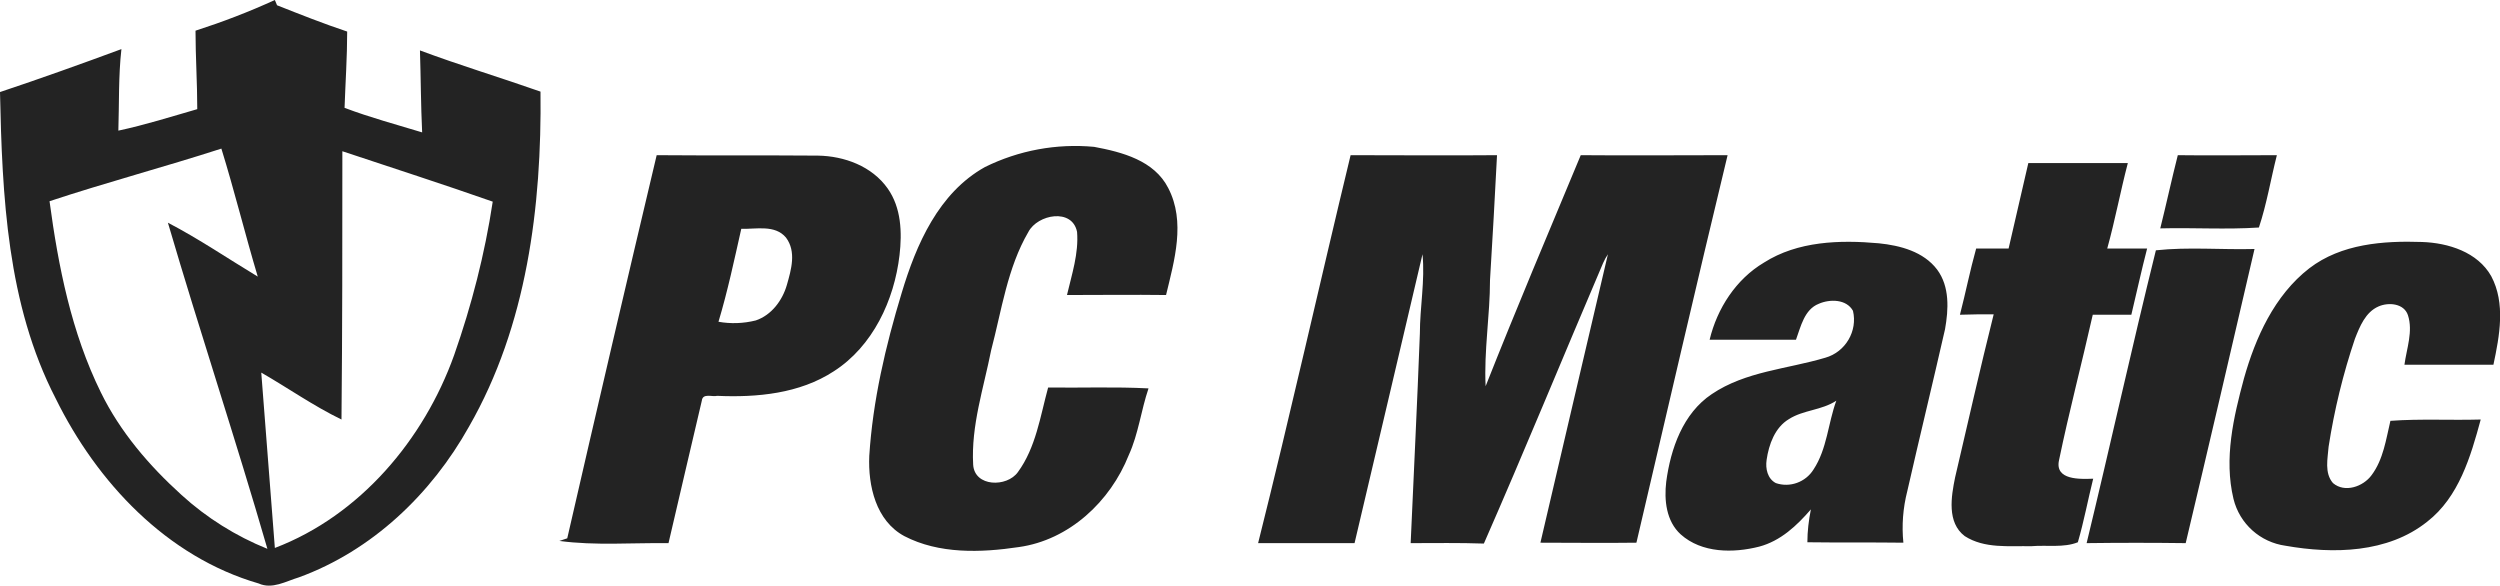 <?xml version="1.0" encoding="utf-8"?>
<!-- Generator: Adobe Illustrator 25.3.1, SVG Export Plug-In . SVG Version: 6.00 Build 0)  -->
<svg version="1.1" id="Layer_1" xmlns="http://www.w3.org/2000/svg" xmlns:xlink="http://www.w3.org/1999/xlink" x="0px" y="0px"
	 viewBox="0 0 570.3 133.6" style="enable-background:new 0 0 570.3 133.6;" xml:space="preserve">
<style type="text/css">
	.st0{fill:#232323;}
</style>
<g>
	<g id="Layer_1-2">
		<path class="st0" d="M44.6,7c6.2-2,12.2-4.3,18.1-7l0.5,1.2c5.3,2.1,10.6,4.2,16,6c0,5.8-0.4,11.6-0.6,17.4
			c5.8,2.2,11.8,3.8,17.7,5.6C96,24,96,17.7,95.8,11.5c9.1,3.4,18.4,6.2,27.5,9.4c0.3,26.2-3.1,53.4-16.3,76.4
			c-8.6,15.4-22.1,28.3-38.8,34.4c-3,0.9-6.1,2.8-9.2,1.4C38,127,22.1,110,12.7,90.9C1.6,69.4,0.5,44.7,0,21
			c9.3-3.1,18.5-6.4,27.7-9.8C27,17.4,27.2,23.6,27,29.8c6.1-1.3,12.1-3.2,18-4.9C45,18.9,44.6,12.9,44.6,7 M11.3,45.9
			c2,14.9,5,30,11.7,43.6c4.4,9,11,16.7,18.4,23.4c5.7,5.2,12.4,9.4,19.6,12.3c-7.2-24.9-15.4-49.5-22.7-74.4
			C45.4,54.5,52,59,58.8,63.1c-2.9-9.7-5.3-19.5-8.3-29.2C37.5,38.1,24.3,41.6,11.3,45.9 M78.1,34.5c0,20.4,0,40.8-0.2,61.2
			c-6.4-3.1-12.2-7.2-18.3-10.7c1,13.3,2.1,26.7,3.1,40c19.4-7.4,34-24.7,40.9-44c4-11.4,7-23.1,8.8-35C101,42,89.5,38.3,78.1,34.5z
			"/>
		<path class="st0" d="M224.7,38.1c7.7-3.8,16.3-5.4,24.9-4.6c6.4,1.2,13.7,3.1,16.9,9.4c4,7.7,1.4,16.5-0.5,24.4
			c-7.5-0.1-15.1,0-22.6,0c1.1-4.7,2.7-9.5,2.3-14.4c-1.1-5.5-9-4-11.1,0c-4.8,8.2-6.1,17.9-8.5,27c-1.7,8.6-4.6,17.2-4.1,26.1
			c0.3,5.1,7.7,5.2,10.2,1.7c4.1-5.6,5.1-12.7,6.9-19.3c7.6,0.1,15.2-0.2,22.9,0.2c-1.7,5-2.3,10.4-4.5,15.2
			c-4.2,10.6-13.6,19.4-25.1,21c-8.7,1.3-18.2,1.6-26.1-2.5c-6.5-3.5-8.3-11.5-8-18.3c0.8-12.6,3.7-25,7.4-37.2
			C209,55.8,214.1,44,224.7,38.1 M149.8,35.4c12.3,0.1,24.5,0,36.8,0.1c6,0.1,12.3,2.4,15.9,7.5c3.1,4.4,3.3,10,2.7,15.2
			c-1.2,10.3-6.1,20.8-15,26.5c-7.8,5.1-17.5,6-26.6,5.6c-1.1,0.3-3.3-0.7-3.5,1.1c-2.5,10.8-5.1,21.6-7.6,32.5
			c-8.3-0.1-16.7,0.6-24.9-0.5l1.8-0.6C136.1,93.6,142.9,64.5,149.8,35.4 M169.1,52.2c-1.6,7.1-3.1,14.2-5.2,21.2
			c2.8,0.5,5.7,0.4,8.5-0.3c3.6-1.2,6.1-4.6,7.1-8.1s2.2-7.6-0.2-10.8C176.8,51.2,172.5,52.3,169.1,52.2 M308.1,35.4
			c11.1,0,22.3,0.1,33.4,0c-0.5,9.5-1,19-1.6,28.5c0,8.1-1.4,16.1-1,24.2c7-17.7,14.4-35.2,21.7-52.7c11.2,0.1,22.3,0,33.5,0
			c-7.1,29.4-13.9,58.9-20.8,88.4c-7.3,0.1-14.6,0-21.9,0c5.1-22,10.3-43.9,15.4-65.8c-0.4,0.6-0.8,1.3-1.1,2
			c-9.1,21.3-17.9,42.8-27.2,64c-5.6-0.2-11.1-0.1-16.7-0.1c0.7-15.9,1.5-31.9,2.1-47.8c0-6,1.2-12.1,0.6-18.1
			c-5.2,22-10.3,44-15.5,65.9c-7.3,0-14.6,0-22,0C294.4,94.4,301,64.8,308.1,35.4 M496.8,35.4c7.5,0.1,15.1,0,22.6,0
			c-1.4,5.5-2.3,11.1-4.1,16.5c-7.5,0.5-15,0-22.5,0.2C494.2,46.5,495.4,40.9,496.8,35.4 M462.7,37.2c7.6,0,15.1,0,22.7,0
			c-1.7,6.5-2.9,13-4.7,19.5c3,0,6,0,9.1,0c-1.3,5-2.4,10.1-3.6,15.1h-8.8c-2.5,11.1-5.4,22.1-7.7,33.2c-1,4.6,4.9,4.3,7.8,4.2
			c-1.2,4.8-2.1,9.7-3.5,14.5c-3.2,1.3-7.1,0.6-10.6,0.9c-5.1-0.1-10.7,0.6-15.2-2.3c-4.1-3.1-3.1-9-2.2-13.4
			c2.9-12.4,5.7-24.8,8.8-37.2c-2.6,0-5.1,0-7.7,0.1c1.3-5,2.3-10.1,3.7-15.1c2.5,0,5,0,7.4,0C459.7,50.2,461.2,43.7,462.7,37.2
			 M402.4,59.9c7.7-4.9,17.3-5.2,26.2-4.4c4.9,0.5,10.2,1.9,13.3,6c2.9,3.9,2.6,9.1,1.8,13.6c-2.8,12.3-5.8,24.6-8.6,36.9
			c-1,3.9-1.3,7.9-0.9,11.8c-7.3-0.1-14.6,0-21.9-0.1c0-2.5,0.3-5,0.8-7.5c-3.2,3.7-6.9,7.2-11.8,8.5c-5.9,1.5-13.1,1.5-17.9-2.8
			c-3.3-3-3.8-7.8-3.3-12c1-7.5,3.8-15.6,10.4-20c7.7-5.2,17.2-5.7,25.9-8.3c4.6-1.3,7.4-6.1,6.3-10.7c-1.5-2.7-5.3-2.7-7.8-1.6
			c-3.3,1.3-4.1,5.2-5.2,8.2c-6.6,0-13.1,0-19.7,0C391.7,70.4,396,63.7,402.4,59.9 M408.1,95.6c-3.2,1.9-4.6,5.8-5.1,9.3
			c-0.3,2,0.2,4.3,2.1,5.3c3.2,1.1,6.8-0.2,8.6-3.1c3.1-4.7,3.3-10.5,5.2-15.7C415.6,93.6,411.4,93.5,408.1,95.6 M526.8,61.2
			c7.3-5.6,16.9-6.3,25.7-6c6,0.2,12.7,2.3,15.8,7.8c3.3,6.2,1.9,13.6,0.5,20.2c-6.8,0-13.5,0-20.3,0c0.5-3.7,2-7.6,0.8-11.3
			c-0.9-2.7-4.4-3-6.7-2c-3,1.3-4.3,4.6-5.4,7.4c-2.7,8-4.7,16.2-6,24.6c-0.2,2.7-1,6,1,8.3c2.7,2.3,6.9,0.8,8.8-1.8
			c2.7-3.6,3.3-8.2,4.3-12.4c6.8-0.5,13.7-0.1,20.6-0.3c-2.3,8.5-5,17.7-12.2,23.3c-9,7.2-21.5,7.4-32.3,5.5
			c-5.8-0.8-10.5-5-11.9-10.7c-2.2-9.2,0-18.6,2.4-27.5C514.5,77.1,518.8,67.4,526.8,61.2 M491.8,57.1c7.4-0.8,15-0.1,22.5-0.3
			c-5.2,22.4-10.4,44.8-15.7,67.1c-7.5-0.1-15.1-0.1-22.6,0C481.4,101.6,486.3,79.3,491.8,57.1L491.8,57.1z"/>
	</g>
</g>
</svg>
